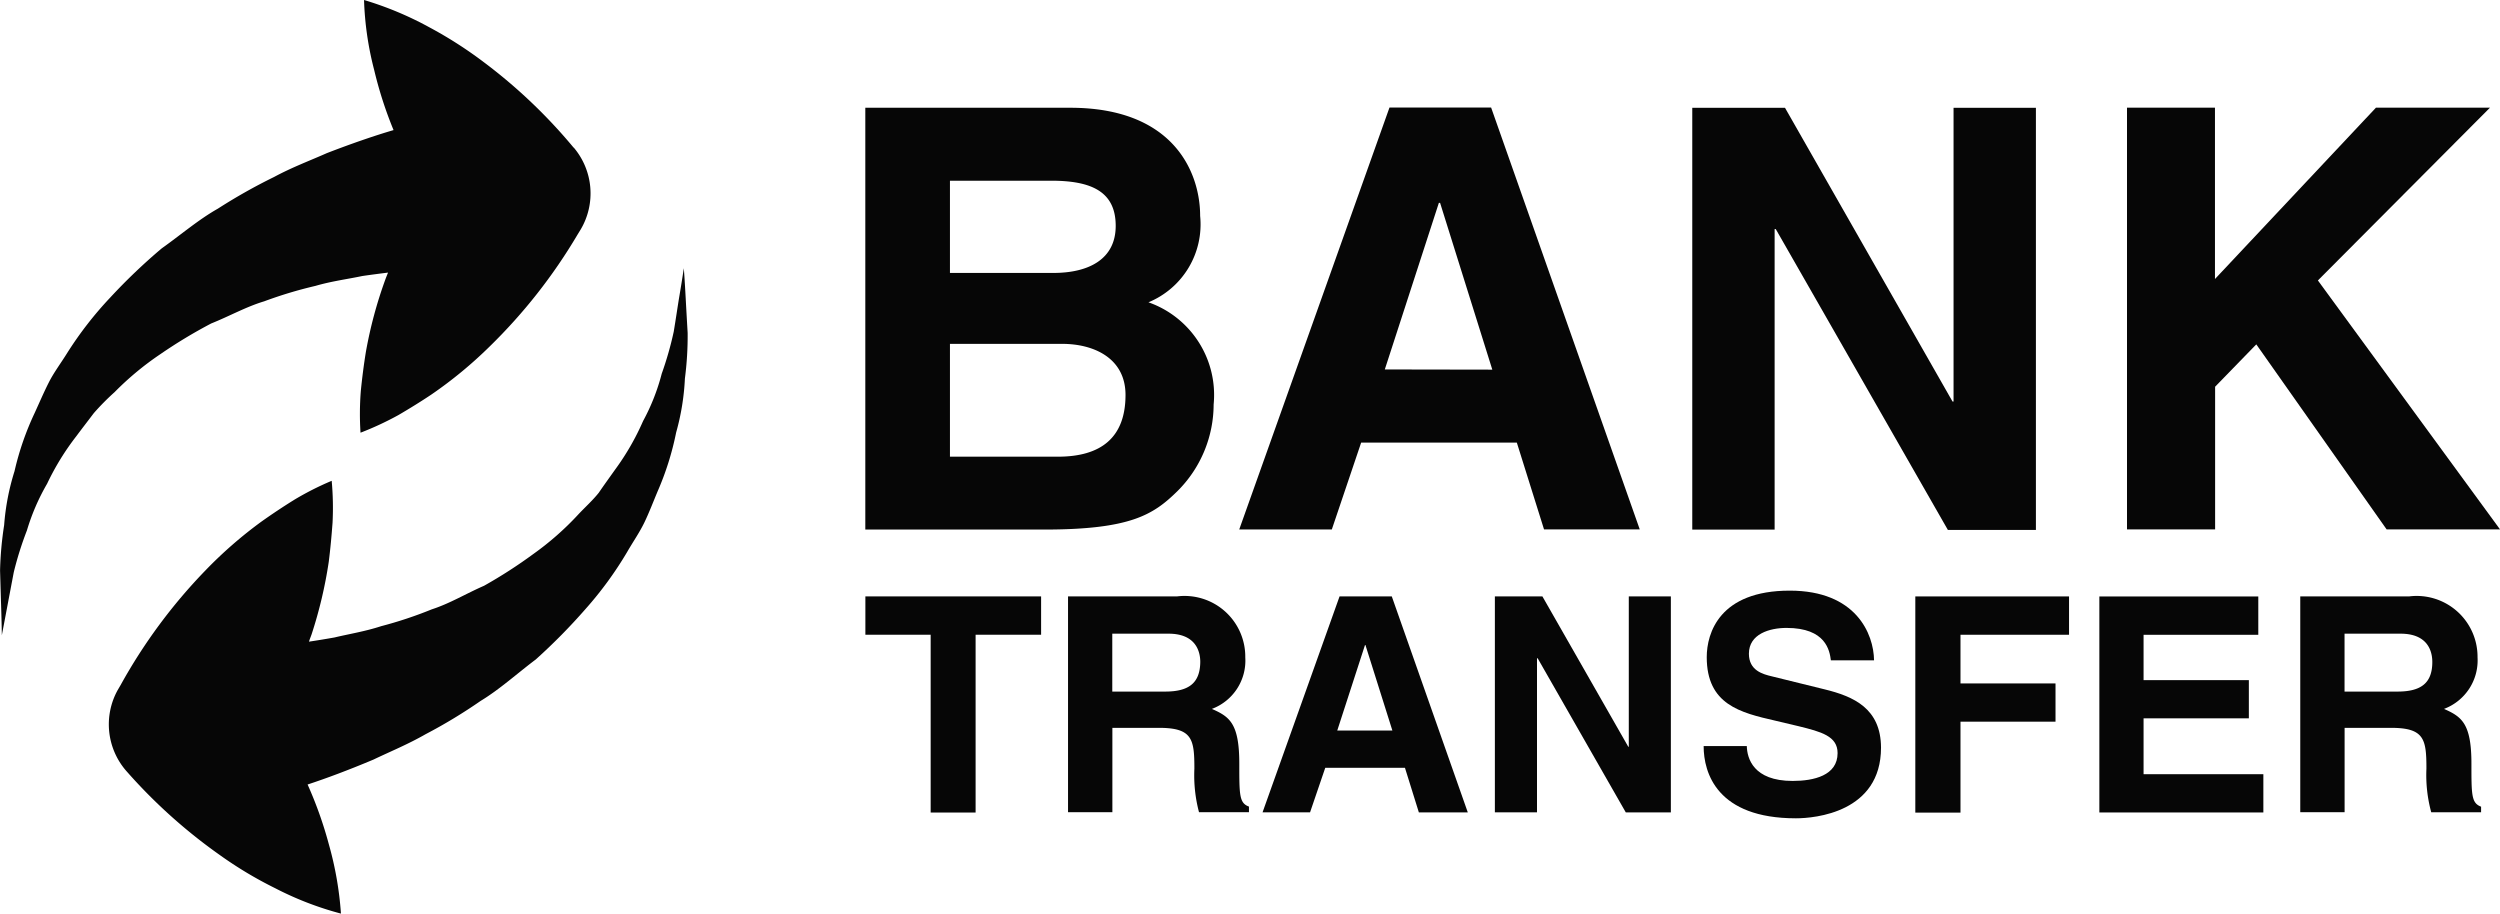<svg id="banktransfer-black" xmlns="http://www.w3.org/2000/svg" width="78.928" height="28.841" viewBox="0 0 78.928 28.841">
  <g id="Raggruppa_43" data-name="Raggruppa 43" transform="translate(27.319 3.401)">
    <g id="Raggruppa_42" data-name="Raggruppa 42" transform="translate(0 0)">
      <path id="Tracciato_90" data-name="Tracciato 90" d="M9.414,24.65a2.661,2.661,0,0,0,1.632-2.727c0-1.373-.835-3.415-4.1-3.415H.475V31.825h5.64c2.727,0,3.451-.464,4.21-1.21a3.867,3.867,0,0,0,1.147-2.739A3.1,3.1,0,0,0,9.414,24.65ZM3.147,20.811H6.34c1.26,0,2.04.333,2.04,1.426,0,1.064-.869,1.486-1.968,1.486H3.147Zm3.409,8.713H3.147V25.962H6.69c1,0,2,.451,2,1.614C8.689,28.927,7.91,29.524,6.556,29.524Z" transform="translate(-0.475 -18.507)" fill="#060606"/>
    </g>
  </g>
  <g id="Raggruppa_45" data-name="Raggruppa 45" transform="translate(27.321 18.828)">
    <g id="Raggruppa_44" data-name="Raggruppa 44">
      <path id="Tracciato_91" data-name="Tracciato 91" d="M.476,27.788V29H2.537v5.613H3.956V29H6.024v-1.21Z" transform="translate(-0.476 -27.788)" fill="#060606"/>
    </g>
  </g>
  <g id="Raggruppa_47" data-name="Raggruppa 47" transform="translate(67.152 3.399)">
    <g id="Raggruppa_46" data-name="Raggruppa 46" transform="translate(0 0)">
      <path id="Tracciato_92" data-name="Tracciato 92" d="M30.467,23.96,35.9,18.505h-3.6l-5.083,5.41v-5.41H24.44V31.82h2.782V27.315l1.3-1.337,4.115,5.842h3.58Z" transform="translate(-24.44 -18.505)" fill="#060606"/>
    </g>
  </g>
  <g id="Raggruppa_49" data-name="Raggruppa 49" transform="translate(39.124 3.399)">
    <g id="Raggruppa_48" data-name="Raggruppa 48">
      <path id="Tracciato_93" data-name="Tracciato 93" d="M15.529,18.5H12.321L7.577,31.822H10.5l.926-2.742h4.915L17.2,31.82h3.022Zm-3.356,8.27L13.88,21.51h.038l1.649,5.266Z" transform="translate(-7.577 -18.505)" fill="#060606"/>
    </g>
  </g>
  <g id="Raggruppa_51" data-name="Raggruppa 51" transform="translate(33.719 18.814)">
    <g id="Raggruppa_50" data-name="Raggruppa 50" transform="translate(0 0)">
      <path id="Tracciato_94" data-name="Tracciato 94" d="M9.732,33.068c0-1.274-.306-1.483-.866-1.729a1.627,1.627,0,0,0,1.055-1.627,1.918,1.918,0,0,0-2.145-1.926H4.325V34.6h1.4V31.937H7.2c1.055,0,1.114.363,1.114,1.29A4.552,4.552,0,0,0,8.46,34.6h1.577v-.177C9.732,34.312,9.732,34.063,9.732,33.068ZM7.39,30.792H5.722V28.964H7.5c.835,0,1,.532,1,.892C8.493,30.528,8.134,30.792,7.39,30.792Z" transform="translate(-4.325 -27.772)" fill="#060606"/>
    </g>
  </g>
  <g id="Raggruppa_53" data-name="Raggruppa 53" transform="translate(60.469 18.828)">
    <g id="Raggruppa_52" data-name="Raggruppa 52">
      <path id="Tracciato_95" data-name="Tracciato 95" d="M25.272,29v-1.21H20.419v6.825h1.426V31.744h3V30.537h-3V29Z" transform="translate(-20.419 -27.788)" fill="#060606"/>
    </g>
  </g>
  <g id="Raggruppa_55" data-name="Raggruppa 55" transform="translate(66.279 18.832)">
    <g id="Raggruppa_54" data-name="Raggruppa 54">
      <path id="Tracciato_96" data-name="Tracciato 96" d="M25.311,33.4V31.637h3.324V30.431H25.311V29h3.622V27.79H23.915v6.819h5.178V33.4Z" transform="translate(-23.915 -27.79)" fill="#060606"/>
    </g>
  </g>
  <g id="Raggruppa_57" data-name="Raggruppa 57" transform="translate(53.781 18.645)">
    <g id="Raggruppa_56" data-name="Raggruppa 56">
      <path id="Tracciato_97" data-name="Tracciato 97" d="M20.213,30.795l-1.659-.409c-.286-.068-.725-.183-.725-.715,0-.621.65-.814,1.188-.814,1.247,0,1.361.719,1.4,1.023h1.363c-.01-.836-.569-2.2-2.661-2.2-2.217,0-2.621,1.338-2.621,2.1,0,1.5,1.064,1.753,2.166,2.006l.73.173c.719.177,1.235.314,1.235.85,0,.71-.753.879-1.419.879-1.247,0-1.438-.721-1.447-1.1H16.4c0,.85.424,2.28,2.913,2.28.6,0,2.687-.186,2.687-2.232C21.995,31.4,21.14,31.021,20.213,30.795Z" transform="translate(-16.395 -27.678)" fill="#060606"/>
    </g>
  </g>
  <g id="Raggruppa_59" data-name="Raggruppa 59" transform="translate(72.622 18.814)">
    <g id="Raggruppa_58" data-name="Raggruppa 58" transform="translate(0 0)">
      <path id="Tracciato_98" data-name="Tracciato 98" d="M33.135,33.068c0-1.274-.31-1.483-.866-1.729a1.635,1.635,0,0,0,1.059-1.627,1.922,1.922,0,0,0-2.149-1.926H27.731V34.6h1.4V31.937H30.6c1.052,0,1.114.363,1.114,1.29a4.486,4.486,0,0,0,.152,1.376H33.44v-.177C33.135,34.312,33.135,34.063,33.135,33.068ZM30.8,30.792H29.129V28.964H30.9c.838,0,1,.532,1,.892C31.9,30.528,31.54,30.792,30.8,30.792Z" transform="translate(-27.731 -27.772)" fill="#060606"/>
    </g>
  </g>
  <g id="Raggruppa_61" data-name="Raggruppa 61" transform="translate(53.427 3.404)">
    <g id="Raggruppa_60" data-name="Raggruppa 60" transform="translate(0)">
      <path id="Tracciato_99" data-name="Tracciato 99" d="M24.433,18.508V27.78H24.4l-5.288-9.272H16.184V31.825h2.6v-9.49h.035l5.435,9.5h2.779V18.508Z" transform="translate(-16.184 -18.508)" fill="#060606"/>
    </g>
  </g>
  <g id="Raggruppa_63" data-name="Raggruppa 63" transform="translate(39.86 18.828)">
    <g id="Raggruppa_62" data-name="Raggruppa 62">
      <path id="Tracciato_100" data-name="Tracciato 100" d="M12.1,27.788H10.452L8.02,34.607h1.5L10,33.2h2.516l.439,1.408H14.5Zm-1.721,4.235.876-2.7h.013l.851,2.7Z" transform="translate(-8.02 -27.788)" fill="#060606"/>
    </g>
  </g>
  <g id="Raggruppa_65" data-name="Raggruppa 65" transform="translate(47.196 18.828)">
    <g id="Raggruppa_64" data-name="Raggruppa 64" transform="translate(0 0)">
      <path id="Tracciato_101" data-name="Tracciato 101" d="M16.661,27.788v4.747h-.017l-2.711-4.747h-1.5v6.819h1.33V29.743h.021l2.782,4.865h1.423V27.788Z" transform="translate(-12.434 -27.788)" fill="#060606"/>
    </g>
  </g>
  <g id="Raggruppa_70" data-name="Raggruppa 70" transform="translate(0)">
    <g id="Raggruppa_67" data-name="Raggruppa 67">
      <g id="Raggruppa_66" data-name="Raggruppa 66">
        <path id="Tracciato_102" data-name="Tracciato 102" d="M2.153,21.122a16.7,16.7,0,0,0-2.838-2.7,13.063,13.063,0,0,0-1.729-1.106,10.6,10.6,0,0,0-2.051-.856,9.973,9.973,0,0,0,.318,2.2,12.653,12.653,0,0,0,.614,1.907c-.588.173-1.3.416-2.107.728-.521.232-1.09.443-1.666.753a17.541,17.541,0,0,0-1.774,1c-.61.344-1.179.833-1.774,1.255a18.322,18.322,0,0,0-1.624,1.551,11.53,11.53,0,0,0-1.366,1.762c-.192.31-.412.6-.572.916s-.3.643-.443.956a9.007,9.007,0,0,0-.641,1.85,7.507,7.507,0,0,0-.327,1.7,11.021,11.021,0,0,0-.129,1.431c.013.426.023.8.033,1.1.019.6.023.947.023.947l.177-.934c.055-.294.123-.648.2-1.057a10.654,10.654,0,0,1,.415-1.319,6.806,6.806,0,0,1,.637-1.474,8.089,8.089,0,0,1,.922-1.5c.177-.238.367-.483.552-.728a7.758,7.758,0,0,1,.658-.665,9.343,9.343,0,0,1,1.447-1.2,15.768,15.768,0,0,1,1.6-.966c.585-.234,1.1-.527,1.675-.7A13.468,13.468,0,0,1-6,25.486c.514-.15,1.031-.216,1.481-.312.289-.042.555-.076.812-.108-.03.076-.061.15-.089.228a13.648,13.648,0,0,0-.61,2.272c-.065.4-.118.812-.16,1.23a9.224,9.224,0,0,0-.01,1.325,9.782,9.782,0,0,0,1.2-.559c.361-.211.715-.43,1.052-.656a13.516,13.516,0,0,0,1.818-1.5,17.065,17.065,0,0,0,2.782-3.54l.1-.163a2.239,2.239,0,0,0-.22-2.584Z" transform="translate(15.958 -16.46)" fill="#060606"/>
      </g>
    </g>
    <g id="Raggruppa_69" data-name="Raggruppa 69" transform="translate(3.435 8.464)">
      <g id="Raggruppa_68" data-name="Raggruppa 68" transform="translate(0)">
        <path id="Tracciato_103" data-name="Tracciato 103" d="M4.318,22.5c-.032-.6-.059-.944-.059-.944s-.048.341-.15.937c-.048.294-.1.652-.168,1.064a10.633,10.633,0,0,1-.38,1.33,6.541,6.541,0,0,1-.588,1.493A7.982,7.982,0,0,1,2.1,27.9c-.173.244-.355.494-.527.746-.192.241-.43.454-.645.683A9.17,9.17,0,0,1-.483,30.572a15.2,15.2,0,0,1-1.564,1.009c-.575.251-1.082.561-1.652.745a12.851,12.851,0,0,1-1.6.532c-.507.166-1.019.247-1.468.355-.287.051-.555.095-.808.133.023-.078.055-.152.082-.23a13.955,13.955,0,0,0,.542-2.29c.051-.405.089-.816.12-1.235a9.355,9.355,0,0,0-.027-1.323,9.272,9.272,0,0,0-1.184.6q-.532.331-1.032.686A13.574,13.574,0,0,0-10.847,31.1a17.055,17.055,0,0,0-2.675,3.616l-.095.163a2.237,2.237,0,0,0,.3,2.578,16.87,16.87,0,0,0,2.912,2.615A12.541,12.541,0,0,0-8.64,41.131a10.142,10.142,0,0,0,2.074.8,10.712,10.712,0,0,0-.382-2.187,12.6,12.6,0,0,0-.671-1.888c.585-.192,1.288-.454,2.084-.789.512-.246,1.076-.475,1.643-.8a16.36,16.36,0,0,0,1.737-1.051c.6-.363,1.153-.867,1.74-1.308a18.588,18.588,0,0,0,1.577-1.6,11.522,11.522,0,0,0,1.312-1.8c.183-.318.39-.612.544-.934s.279-.652.412-.969a9.135,9.135,0,0,0,.587-1.864,7.563,7.563,0,0,0,.276-1.7A10.554,10.554,0,0,0,4.38,23.6C4.355,23.172,4.334,22.8,4.318,22.5Z" transform="translate(13.895 -21.552)" fill="#060606"/>
      </g>
    </g>
  </g>
</svg>
